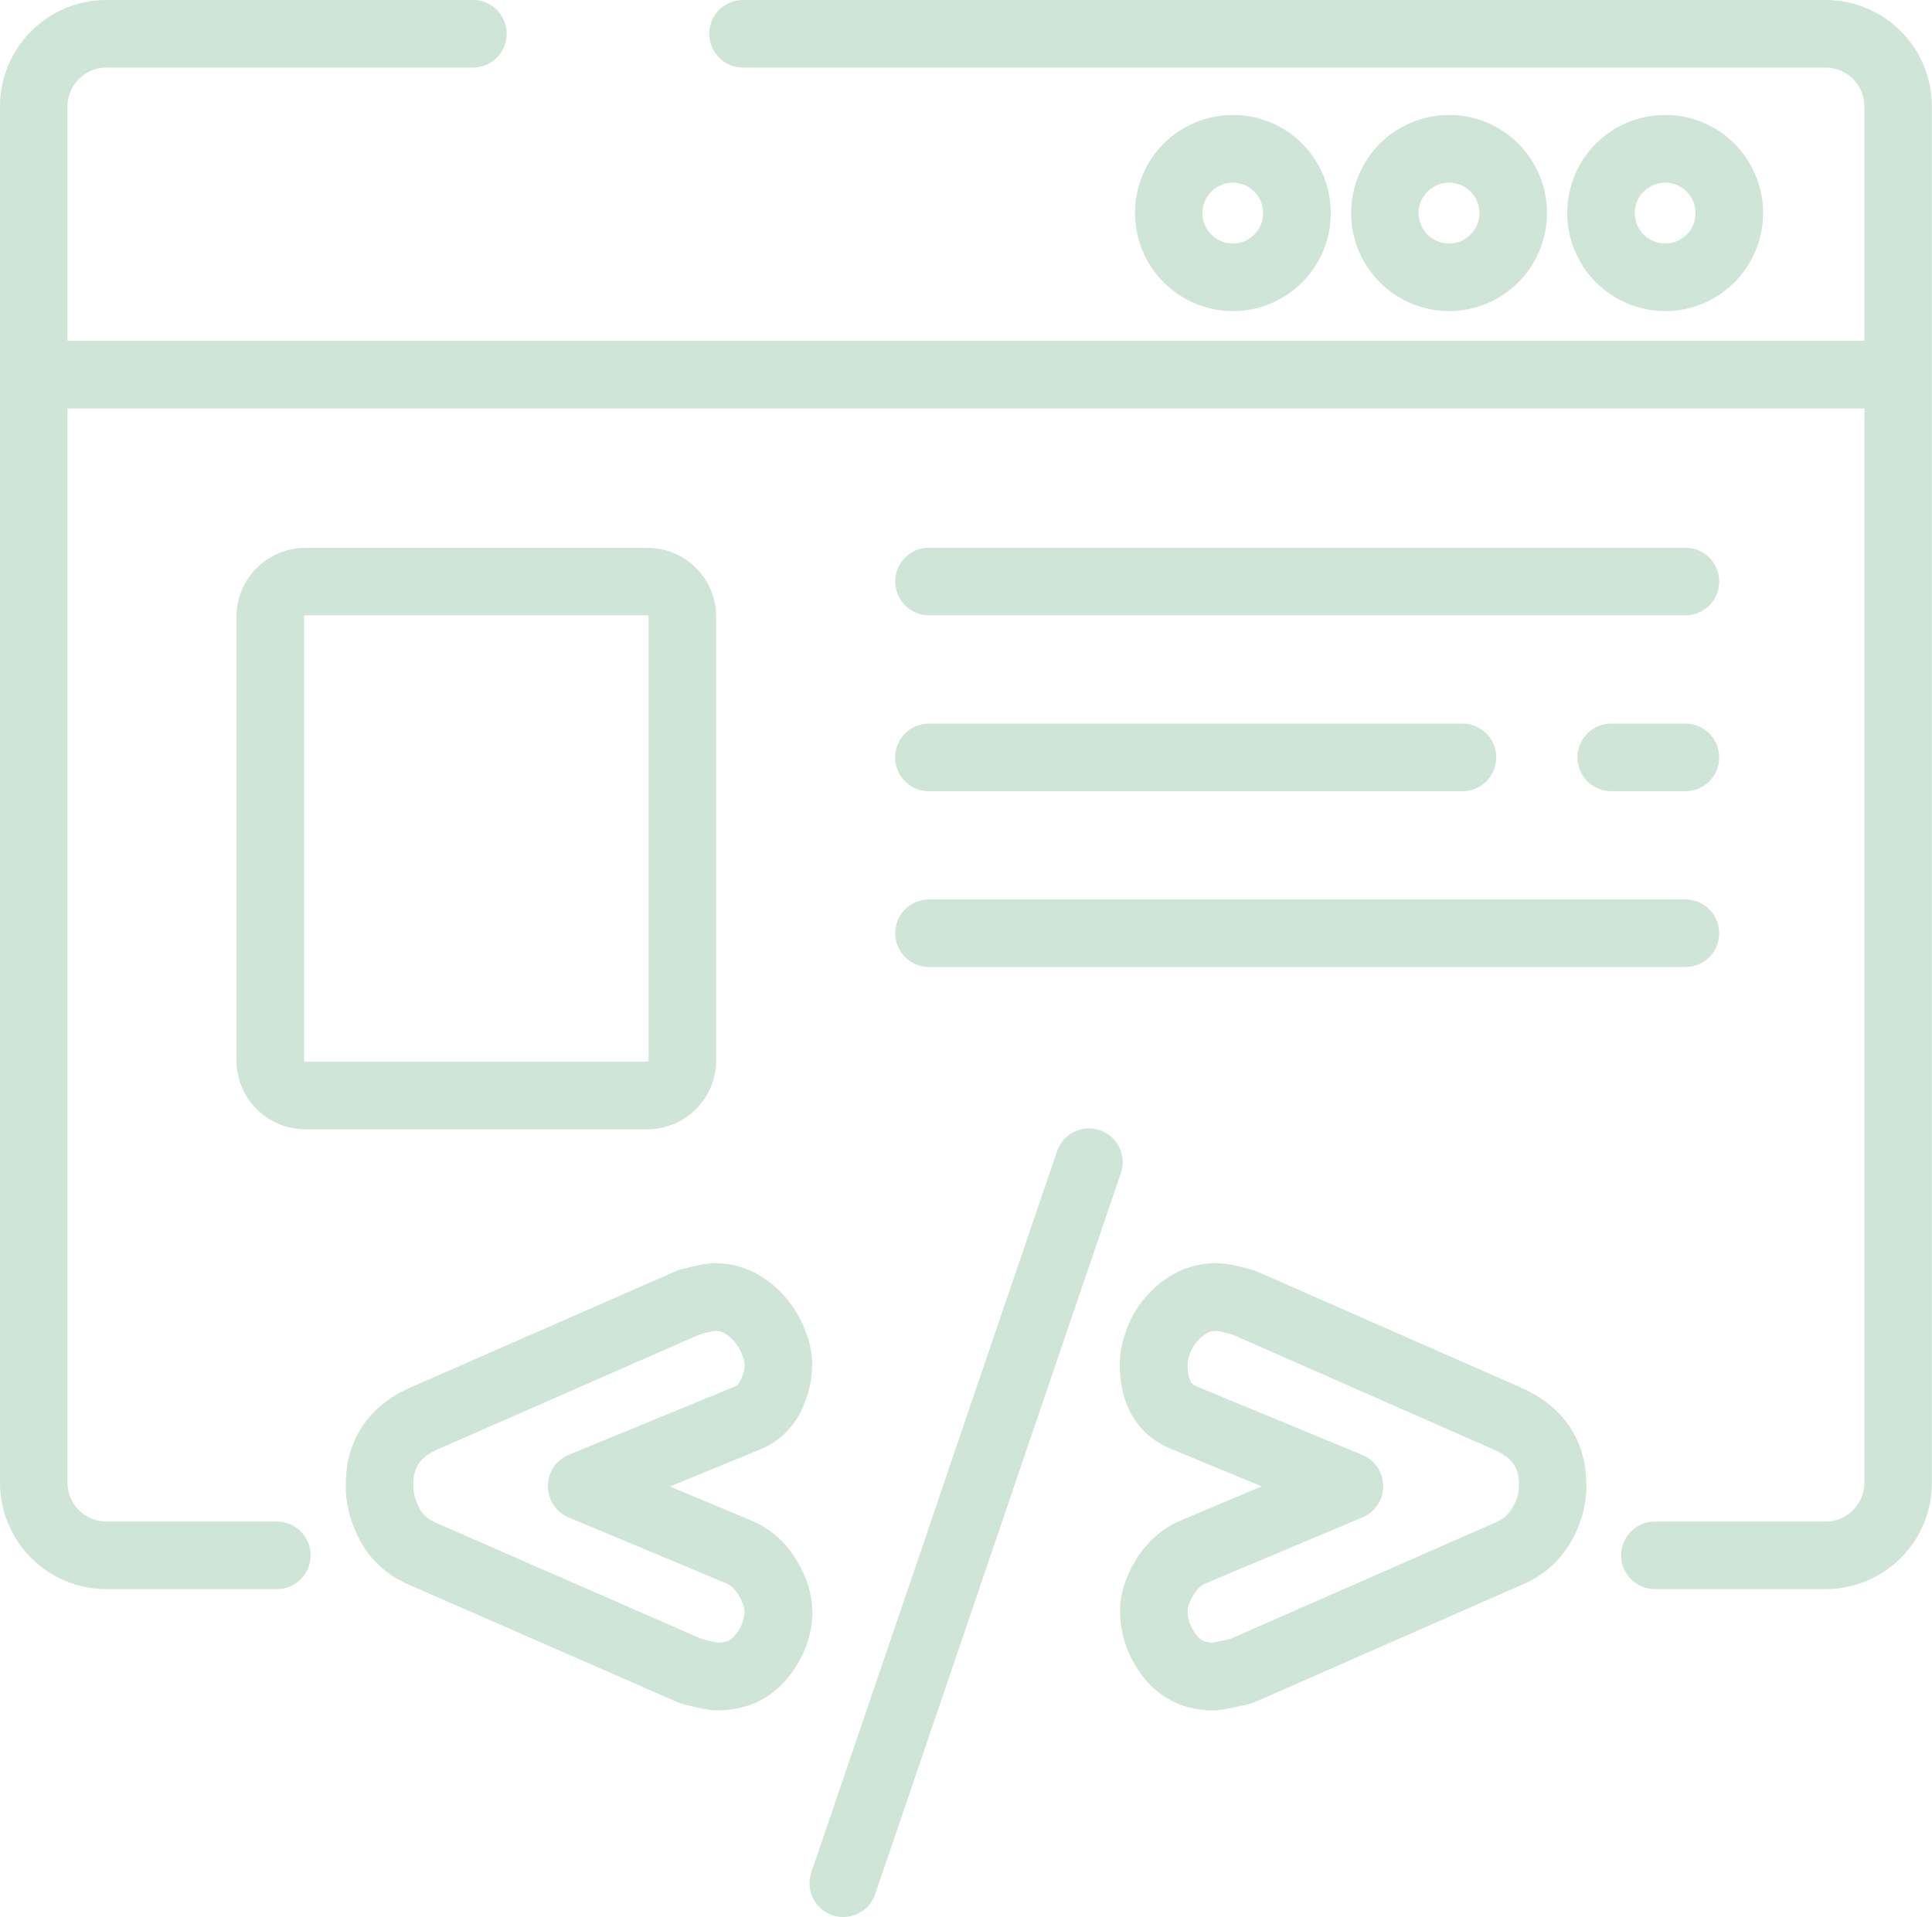 <svg width="133" height="132" viewBox="0 0 133 132" fill="none" xmlns="http://www.w3.org/2000/svg">
<g clip-path="url(#clip0_41_363)">
<path d="M97.653 14.668C97.653 14.077 97.889 13.575 98.273 13.191C98.656 12.806 99.165 12.578 99.755 12.578C100.338 12.578 100.847 12.814 101.231 13.191C101.614 13.575 101.843 14.084 101.85 14.668C101.85 15.258 101.622 15.768 101.231 16.152C100.847 16.536 100.338 16.765 99.755 16.765C99.165 16.765 98.656 16.536 98.273 16.152C97.897 15.768 97.661 15.258 97.653 14.668ZM104.521 19.439C105.738 18.227 106.497 16.521 106.497 14.668C106.497 12.814 105.738 11.108 104.521 9.889C103.303 8.671 101.607 7.91 99.755 7.917C97.897 7.917 96.2 8.678 94.99 9.889C93.773 11.108 93.014 12.806 93.014 14.668C93.014 16.529 93.773 18.227 94.99 19.439C96.2 20.657 97.897 21.418 99.755 21.418C101.614 21.418 103.311 20.657 104.521 19.439Z" fill="#CFE5D8"/>
<path d="M82.776 14.668C82.776 14.077 83.004 13.575 83.395 13.191C83.771 12.806 84.28 12.578 84.871 12.578C85.453 12.578 85.962 12.814 86.346 13.191C86.722 13.575 86.958 14.084 86.958 14.668C86.958 15.251 86.729 15.768 86.346 16.152C85.962 16.536 85.446 16.765 84.871 16.765C84.28 16.765 83.771 16.536 83.395 16.152C83.004 15.768 82.776 15.258 82.776 14.668ZM89.643 19.439C90.86 18.227 91.612 16.521 91.612 14.668C91.612 12.814 90.853 11.108 89.643 9.889C88.426 8.671 86.722 7.91 84.878 7.917C83.019 7.917 81.323 8.678 80.106 9.889C78.888 11.108 78.129 12.806 78.136 14.668C78.136 16.529 78.896 18.227 80.106 19.439C81.323 20.657 83.026 21.418 84.878 21.418C86.729 21.418 88.433 20.657 89.643 19.439Z" fill="#CFE5D8"/>
<path d="M7.325 109.415H19.053C20.343 109.415 21.384 108.374 21.384 107.089C21.384 105.804 20.343 104.762 19.053 104.762H7.325C6.58 104.762 5.93 104.467 5.429 103.98C4.949 103.485 4.647 102.835 4.647 102.089V28.124H128.346V102.089C128.346 102.835 128.043 103.485 127.564 103.98C127.07 104.467 126.413 104.762 125.675 104.762H113.918C112.634 104.762 111.602 105.804 111.602 107.089C111.602 108.374 112.642 109.415 113.918 109.415H125.675C127.689 109.415 129.533 108.588 130.854 107.266C132.181 105.944 132.993 104.105 132.993 102.089V25.797V7.326C132.993 5.31 132.174 3.464 130.854 2.149C129.533 0.827 127.689 0 125.675 0H51.147C49.863 0 48.823 1.041 48.823 2.326C48.823 3.611 49.863 4.653 51.147 4.653H125.675C126.42 4.653 127.07 4.948 127.564 5.436C128.043 5.931 128.346 6.58 128.346 7.326V23.463H4.647V7.326C4.647 6.58 4.949 5.931 5.429 5.436C5.923 4.948 6.58 4.653 7.325 4.653H32.559C33.842 4.653 34.882 3.611 34.882 2.326C34.882 1.041 33.835 0 32.559 0H7.325C5.311 0 3.467 0.82 2.146 2.149C0.826 3.471 0 5.31 0 7.326V102.089C0 104.105 0.826 105.952 2.146 107.266C3.467 108.588 5.311 109.415 7.325 109.415Z" fill="#CFE5D8"/>
<path d="M112.538 14.668C112.538 14.077 112.767 13.575 113.151 13.191C113.542 12.806 114.05 12.578 114.633 12.578C115.216 12.578 115.725 12.814 116.116 13.191C116.492 13.575 116.721 14.084 116.721 14.668C116.721 15.251 116.492 15.768 116.116 16.152C115.725 16.536 115.216 16.765 114.633 16.765C114.05 16.765 113.542 16.536 113.151 16.152C112.774 15.768 112.538 15.258 112.538 14.668ZM119.398 19.439C120.615 18.227 121.375 16.521 121.375 14.668C121.375 12.814 120.615 11.108 119.398 9.889C118.189 8.671 116.477 7.91 114.633 7.917C112.774 7.917 111.078 8.678 109.861 9.889C108.644 11.108 107.891 12.806 107.891 14.668C107.891 16.529 108.651 18.227 109.861 19.439C111.085 20.657 112.782 21.418 114.633 21.418C116.485 21.418 118.189 20.657 119.398 19.439Z" fill="#CFE5D8"/>
<path d="M77.162 80.775C77.575 79.556 76.934 78.234 75.716 77.82C74.499 77.399 73.186 78.057 72.766 79.268L65.604 100.279L65.132 101.675L63.553 106.328L55.852 128.913C55.439 130.124 56.081 131.453 57.298 131.867C58.515 132.281 59.836 131.631 60.249 130.419L67.942 107.835L69.528 103.175L70 101.779L77.162 80.767V80.775Z" fill="#CFE5D8"/>
<path d="M54.866 107.458C54.866 107.458 54.866 107.466 54.866 107.475L54.849 107.458H54.866Z" fill="#CFE5D8"/>
<path d="M51.117 111.712C51.029 111.978 50.874 112.251 50.638 112.554H50.623C50.453 112.783 50.32 112.886 50.143 112.968C49.981 113.042 49.775 113.093 49.457 113.108C49.384 113.093 49.266 113.071 49.096 113.034C48.889 112.99 48.624 112.923 48.314 112.85L30.272 104.962L30.058 104.866H30.043C29.719 104.718 29.483 104.57 29.306 104.408C29.129 104.253 29.003 104.09 28.892 103.884C28.583 103.293 28.465 102.813 28.45 102.362V102.303V102.251C28.45 101.978 28.465 101.734 28.516 101.52C28.605 101.114 28.745 100.848 28.974 100.582C29.21 100.316 29.556 100.043 30.146 99.785L48.189 91.868C48.543 91.772 48.823 91.705 49.022 91.668C49.125 91.646 49.214 91.631 49.251 91.624C49.516 91.631 49.664 91.683 49.834 91.772C50.136 91.941 50.357 92.133 50.556 92.37C50.778 92.636 50.947 92.931 51.087 93.256V93.278C51.22 93.588 51.257 93.817 51.257 93.965C51.257 94.275 51.183 94.63 50.955 95.102C50.896 95.228 50.837 95.287 50.792 95.339C50.741 95.39 50.667 95.435 50.527 95.494H50.512L42.273 98.884L39.145 100.169C38.282 100.523 37.715 101.373 37.715 102.318C37.715 103.256 38.268 104.105 39.138 104.474L39.404 104.585L50.07 109.046H50.084V109.061L50.166 109.105C50.394 109.245 50.608 109.437 50.844 109.836L50.859 109.851C51.021 110.117 51.117 110.346 51.176 110.523C51.228 110.7 51.242 110.826 51.25 110.915C51.25 111.203 51.198 111.454 51.102 111.712H51.117ZM55.911 110.915C55.911 110.302 55.801 109.696 55.624 109.12C55.432 108.544 55.181 107.997 54.864 107.473C54.311 106.52 53.536 105.7 52.585 105.132C52.585 105.132 52.548 105.11 52.533 105.095C52.533 105.095 52.519 105.08 52.511 105.08C52.327 104.969 52.15 104.881 51.995 104.807L51.921 104.777L46.116 102.347L52.29 99.814H52.275C52.887 99.578 53.47 99.216 53.964 98.758C54.466 98.293 54.864 97.739 55.152 97.141V97.126C55.631 96.144 55.911 95.073 55.911 93.972C55.911 93.13 55.72 92.296 55.403 91.513C55.085 90.737 54.658 90.021 54.134 89.393C53.581 88.729 52.902 88.167 52.15 87.732H52.135C51.257 87.222 50.239 86.971 49.221 86.971C48.985 86.971 48.808 86.993 48.617 87.015C48.344 87.052 48.071 87.104 47.783 87.178C47.48 87.244 47.156 87.333 46.787 87.429C46.699 87.451 46.566 87.503 46.485 87.54L28.273 95.523C27.196 95.996 26.237 96.646 25.477 97.51C24.718 98.367 24.201 99.438 23.965 100.56C23.855 101.107 23.803 101.675 23.803 102.251C23.803 102.296 23.803 102.392 23.803 102.517V102.613C23.855 103.81 24.201 104.977 24.777 106.048C25.145 106.749 25.64 107.377 26.222 107.894C26.805 108.418 27.484 108.832 28.214 109.142L28.428 109.231L46.647 117.2C46.772 117.251 46.876 117.288 47.016 117.325C47.532 117.458 47.953 117.561 48.307 117.628C48.484 117.665 48.639 117.694 48.801 117.717C48.875 117.731 48.956 117.739 49.052 117.746C49.14 117.753 49.236 117.761 49.384 117.761C50.32 117.761 51.257 117.584 52.12 117.185C52.968 116.793 53.721 116.173 54.296 115.442C54.812 114.792 55.225 114.076 55.506 113.315C55.786 112.547 55.934 111.734 55.934 110.915H55.911Z" fill="#CFE5D8"/>
<path d="M78.13 107.475C78.13 107.475 78.13 107.466 78.13 107.458L78.114 107.475H78.13Z" fill="#CFE5D8"/>
<path d="M104.1 103.832C103.975 104.053 103.835 104.231 103.65 104.393C103.458 104.556 103.215 104.718 102.891 104.858H102.876L102.662 104.954L84.716 112.835C84.28 112.931 83.926 113.012 83.69 113.056C83.594 113.078 83.521 113.093 83.462 113.101C83.159 113.086 82.96 113.034 82.82 112.968C82.658 112.886 82.532 112.798 82.37 112.584C82.141 112.288 81.994 112.008 81.891 111.742C81.802 111.476 81.758 111.21 81.758 110.915C81.758 110.826 81.772 110.7 81.824 110.523C81.876 110.346 81.979 110.117 82.134 109.851L82.149 109.836C82.385 109.437 82.606 109.245 82.835 109.105L82.908 109.061L82.931 109.046L93.53 104.585L93.796 104.474C94.659 104.113 95.227 103.263 95.219 102.318C95.219 101.38 94.651 100.531 93.788 100.176L90.683 98.891L82.495 95.508L82.429 95.479C82.274 95.42 82.186 95.361 82.127 95.309C82.038 95.235 81.979 95.169 81.898 94.984C81.832 94.792 81.758 94.46 81.758 93.965C81.758 93.773 81.795 93.514 81.913 93.204L81.927 93.167C82.031 92.887 82.171 92.636 82.392 92.377C82.584 92.141 82.812 91.949 83.115 91.779C83.248 91.698 83.425 91.638 83.764 91.631C83.823 91.638 83.956 91.661 84.14 91.705C84.317 91.749 84.561 91.808 84.834 91.882L102.802 99.792H102.817C103.422 100.058 103.79 100.339 104.034 100.604C104.27 100.878 104.41 101.136 104.506 101.542C104.543 101.742 104.565 101.971 104.565 102.244C104.565 102.281 104.565 102.318 104.565 102.362C104.55 102.798 104.432 103.263 104.115 103.839L104.1 103.832ZM109.205 102.251C109.205 101.675 109.153 101.099 109.028 100.538C108.791 99.408 108.253 98.344 107.479 97.488C106.704 96.631 105.73 95.981 104.639 95.516H104.653L86.523 87.54C86.434 87.503 86.302 87.451 86.206 87.429C85.726 87.296 85.306 87.185 84.93 87.111C84.738 87.074 84.561 87.037 84.384 87.015C84.199 86.993 84.015 86.971 83.779 86.971C82.739 86.971 81.699 87.207 80.791 87.724H80.777C80.024 88.16 79.346 88.721 78.8 89.386C78.261 90.021 77.826 90.76 77.546 91.572C77.546 91.572 77.546 91.587 77.531 91.594V91.609C77.243 92.377 77.089 93.167 77.089 93.958C77.089 94.585 77.148 95.191 77.288 95.789C77.487 96.675 77.885 97.547 78.505 98.263C79.095 98.957 79.877 99.482 80.718 99.799L86.855 102.34L81.087 104.77L81.02 104.799C80.858 104.873 80.681 104.962 80.504 105.08C80.504 105.08 80.489 105.087 80.482 105.095C80.467 105.11 80.437 105.117 80.423 105.132C79.486 105.708 78.704 106.528 78.151 107.473C77.834 107.997 77.575 108.544 77.398 109.12C77.214 109.696 77.103 110.302 77.103 110.915C77.103 111.72 77.243 112.525 77.509 113.293C77.775 114.053 78.173 114.77 78.667 115.42C79.235 116.166 79.98 116.786 80.843 117.192C81.691 117.598 82.635 117.776 83.572 117.768C83.749 117.768 83.838 117.753 83.912 117.746C84.059 117.731 84.17 117.709 84.302 117.687C84.686 117.613 85.217 117.502 85.962 117.332C86.095 117.303 86.257 117.251 86.383 117.192L104.521 109.223L104.742 109.135H104.727C105.45 108.832 106.121 108.418 106.711 107.909C107.301 107.392 107.796 106.779 108.179 106.099C108.784 105.028 109.146 103.847 109.205 102.643C109.227 102.429 109.219 102.303 109.219 102.251H109.205Z" fill="#CFE5D8"/>
<path d="M20.956 73.072L20.934 73.005V42.452L20.956 42.392L21.022 42.363H44.56L44.626 42.392L44.648 42.452V73.005L44.626 73.072L44.56 73.101H21.022L20.956 73.072ZM47.908 76.365C48.771 75.516 49.303 74.312 49.303 73.013V42.459C49.303 41.152 48.771 39.955 47.908 39.106C47.06 38.249 45.858 37.718 44.56 37.718H21.022C19.724 37.718 18.522 38.257 17.673 39.106C16.81 39.963 16.279 41.159 16.279 42.459V73.013C16.279 74.312 16.81 75.516 17.673 76.365C18.522 77.222 19.724 77.754 21.022 77.754H44.56C45.858 77.754 47.06 77.222 47.908 76.365Z" fill="#CFE5D8"/>
<path d="M116.027 37.71H63.951C62.668 37.71 61.628 38.751 61.628 40.036C61.628 41.321 62.668 42.363 63.951 42.363H116.027C117.318 42.363 118.351 41.321 118.351 40.036C118.351 38.751 117.311 37.71 116.027 37.71Z" fill="#CFE5D8"/>
<path d="M63.944 54.475H100.685C101.961 54.475 103.001 53.434 103.001 52.149C103.001 50.864 101.961 49.822 100.685 49.822H63.944C62.661 49.822 61.621 50.864 61.621 52.149C61.621 53.434 62.661 54.475 63.944 54.475Z" fill="#CFE5D8"/>
<path d="M118.351 64.253C118.351 62.968 117.311 61.927 116.027 61.927H63.951C62.668 61.927 61.628 62.968 61.628 64.253C61.628 65.538 62.668 66.58 63.951 66.58H116.027C117.318 66.58 118.351 65.538 118.351 64.253Z" fill="#CFE5D8"/>
<path d="M116.027 49.822H110.916C109.632 49.822 108.592 50.864 108.592 52.149C108.592 53.434 109.64 54.475 110.916 54.475H116.027C117.318 54.475 118.351 53.434 118.351 52.149C118.351 50.864 117.311 49.822 116.027 49.822Z" fill="#CFE5D8"/>
</g>
<defs>
<clipPath id="clip0_41_363">
<rect width="133" height="132" fill="white"/>
</clipPath>
</defs>
</svg>
